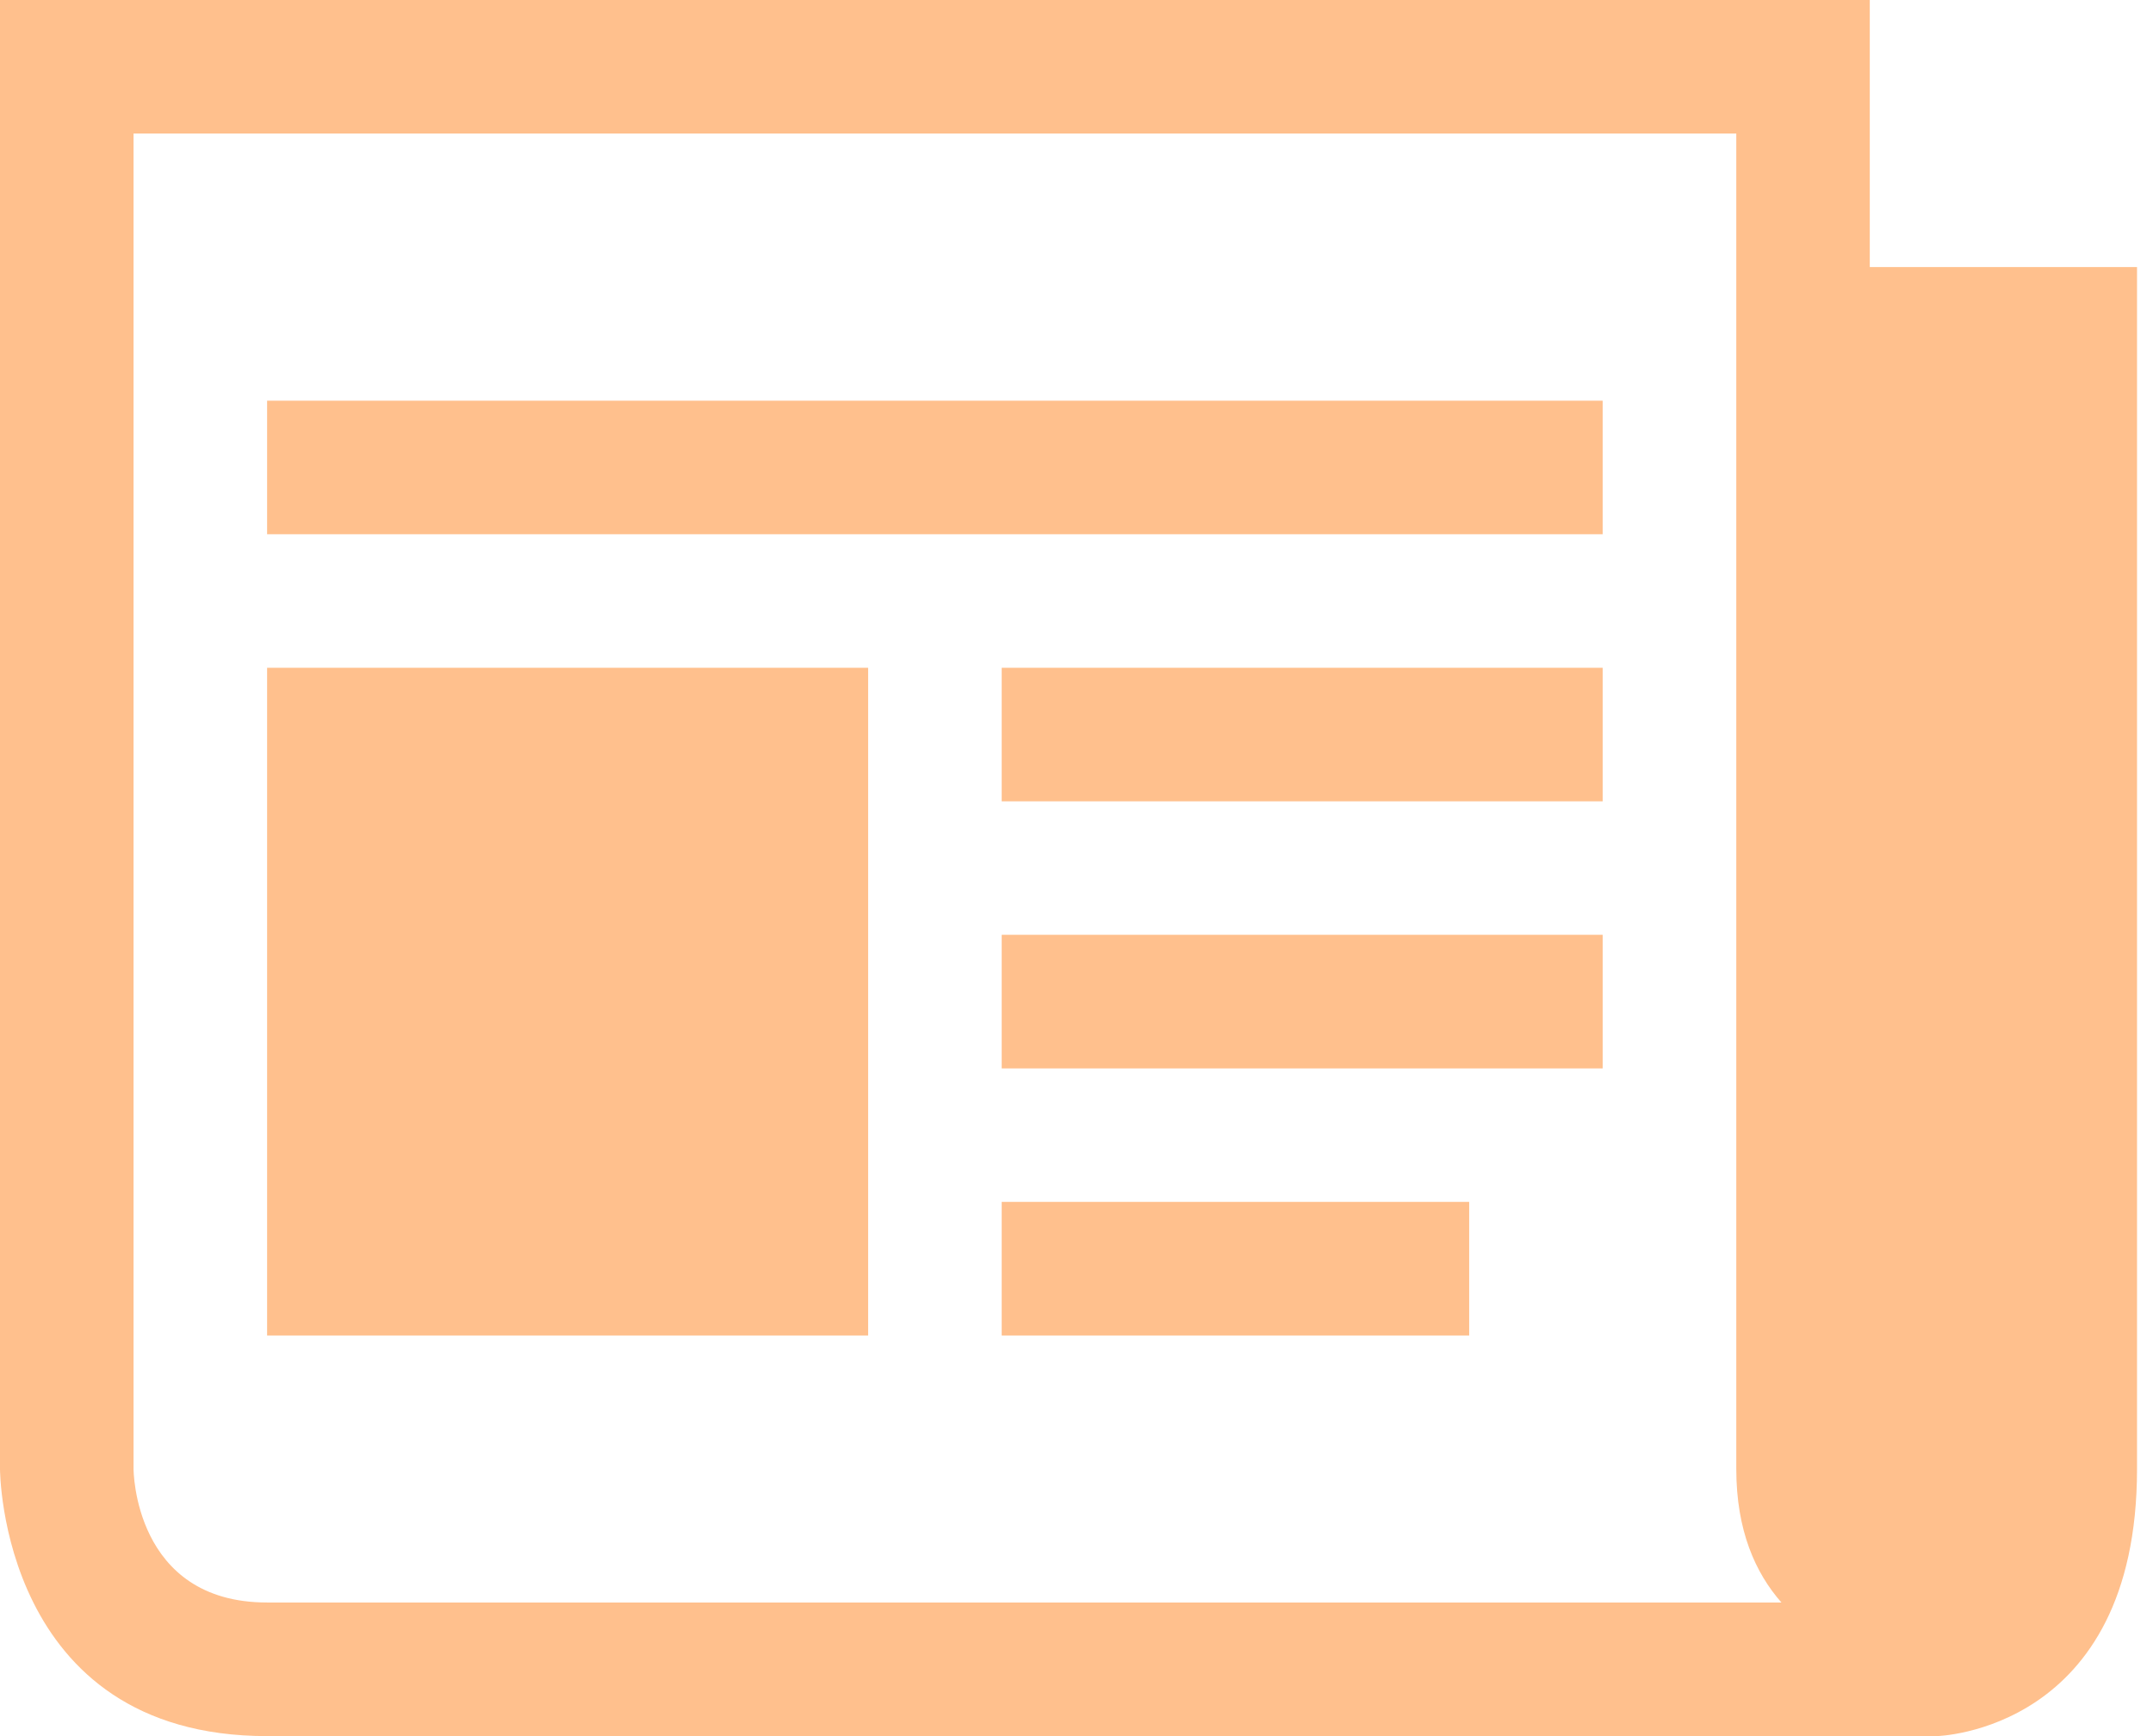 <?xml version="1.0" encoding="utf-8"?>
<!-- Generator: Adobe Illustrator 15.1.0, SVG Export Plug-In . SVG Version: 6.00 Build 0)  -->
<!DOCTYPE svg PUBLIC "-//W3C//DTD SVG 1.1//EN" "http://www.w3.org/Graphics/SVG/1.1/DTD/svg11.dtd">
<svg version="1.1" id="Vrstva_1" xmlns="http://www.w3.org/2000/svg" xmlns:xlink="http://www.w3.org/1999/xlink" x="0px" y="0px"
	 width="31px" height="25px" viewBox="0 0 31 25" enable-background="new 0 0 31 25" xml:space="preserve">
<g>
	<path fill="#FFC08D" d="M26.922,3.846V0H0v21.154C0,21.154,0,25,3.846,25h24.039c0,0,2.885-0.061,2.885-3.846V3.846H26.922z
		 M3.846,23.076c-1.923,0-1.923-1.922-1.923-1.922V1.923H25v19.231c0,0.885,0.275,1.496,0.65,1.922H3.846z M3.846,23.076"/>
	<rect x="3.846" y="5.77" fill="#FFC08D" width="19.23" height="1.923"/>
	<rect x="14.423" y="17.307" fill="#FFC08D" width="6.731" height="1.924"/>
	<rect x="14.423" y="13.461" fill="#FFC08D" width="8.653" height="1.924"/>
	<rect x="14.423" y="9.616" fill="#FFC08D" width="8.653" height="1.923"/>
	<rect x="3.846" y="9.616" fill="#FFC08D" width="8.654" height="9.615"/>
</g>
</svg>
